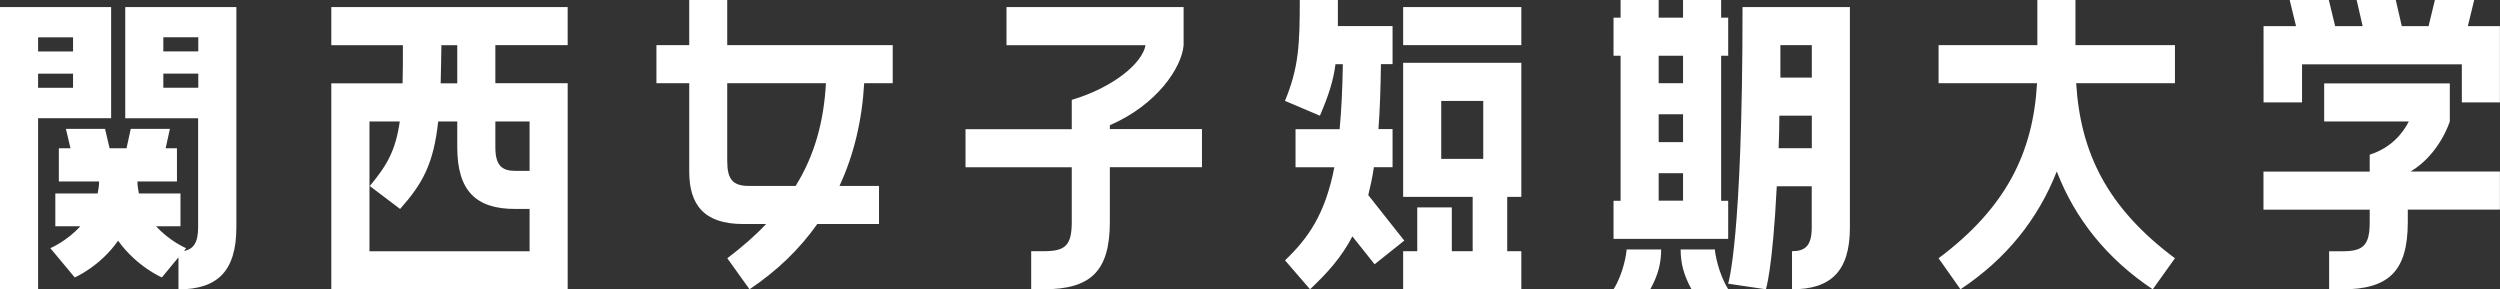 <svg xmlns="http://www.w3.org/2000/svg" viewBox="0 0 311.8 36.08"><rect x="0" y="0" width="311.8" height="36.08" fill="#333333" stroke="none"/><path d="M4.75 14.74v21.34H0V.88h13.86v13.86H4.75zm0-10.08v1.76h4.36V4.66H4.75zm0 4.53v1.76h4.36V9.19H4.75zm10.87 5.54V.88h13.86v27.46c0 5.5-2.38 7.75-7.22 7.75v-4l-2.07 2.51s-3.12-1.32-5.46-4.58c-2.29 3.26-5.41 4.58-5.41 4.58l-3.04-3.65s2.02-.84 3.74-2.73H6.9v-4.09h5.28c.09-.48.18-.97.18-1.5H7.34v-4.14h1.45l-.57-2.42h4.88l.57 2.42h2.11l.53-2.42h4.88l-.53 2.42h1.41v4.14h-4.93c0 .53.09 1.01.18 1.5h5.19v4.09h-3.04c1.72 1.89 3.74 2.73 3.74 2.73l-.26.35c1.14-.22 1.76-.97 1.76-2.95v-13.6H15.6zm4.75-10.08v1.76h4.36V4.65h-4.36zm0 4.53v1.76h4.36V9.18h-4.36zm50.43 1.21v25.7H41.32v-25.7h8.89c.04-1.36.04-2.95.04-4.75h-8.93V.88H70.8v4.75h-9.02v4.75h9.02zm-4.75 20.95v-5.28h-1.8c-4.84 0-7.22-2.2-7.22-7.7v-3.21h-2.38c-.57 5.28-1.94 7.75-4.75 10.91l-3.78-2.86c2.16-2.6 3.21-4.4 3.74-8.05h-3.78v16.19h19.98zm-11-25.7c-.04 1.76-.04 3.34-.09 4.75h2.07V5.64h-1.98zm11 15.67v-6.16h-4.27v3.21c0 2.29.84 2.95 2.46 2.95h1.8zM90.7 0v5.63h20.64v4.75h-3.56c-.26 4.62-1.28 8.93-3.08 12.81h4.93v4.75h-7.7c-2.2 3.12-5.02 5.85-8.45 8.14l-2.77-3.87c1.85-1.41 3.48-2.82 4.84-4.27h-2.86c-4.88 0-6.73-2.38-6.73-6.56v-11h-4.09V5.63h4.09V0h4.75zm0 10.39v9.68c0 2.2.62 3.12 2.68 3.12h5.85c2.38-3.83 3.52-8.05 3.78-12.81H90.69zm29.72 10.47v-4.75h13.25v-3.65c5.24-1.58 8.8-4.58 9.2-6.82h-17.34V.88h22.09v4.75c-.22 2.77-3.3 7.44-9.2 9.99v.48h11.49v4.75h-11.49v6.82c0 6.16-2.38 8.41-8.27 8.41h-1.54v-4.75h1.54c2.68 0 3.52-.66 3.52-3.65v-6.82h-13.25zm39.84 11.62c2.9-2.77 5.02-5.76 6.16-11.62h-4.84v-4.75h5.5c.22-2.33.35-5.02.4-8.1h-.92c-.26 2.02-.84 3.87-1.94 6.42l-4.36-1.85c1.72-4.14 1.85-7.04 1.85-12.59h4.75v3.26h6.82V8h-1.45c-.04 3.04-.13 5.72-.31 8.1h1.76v4.75h-2.33c-.18 1.28-.44 2.42-.7 3.48l4.49 5.68-3.7 2.95-2.77-3.48c-1.32 2.55-3.08 4.53-5.28 6.6l-3.12-3.61zM175 5.64V.88h14.74v4.75H175zm0 18.92V7.83h14.74v16.72h-1.76v6.78h1.76v4.75H175v-4.75h1.76v-5.46h4.31v5.46h2.6v-6.78H175zm4.75-11.97v7.22h5.24v-7.22h-5.24zm35.79 12.45v4.75h-14.3v-4.75h.88V6.95h-.88V2.2h.88V0h4.75v2.2h3.04V0h4.75v2.2h.88v4.75h-.88v18.09h.88zm-8.36 6.07c0 1.63-.35 3.17-1.36 4.97h-4.58c1.28-2.02 1.63-4.62 1.63-4.97h4.31zm2.73-20.73V6.95h-3.04v3.43h3.04zm0 7.35v-3.48h-3.04v3.48h3.04zm0 7.3V21.6h-3.04v3.43h3.04zm1.06 11.05c-1.01-1.8-1.36-3.34-1.36-4.97h4.27c0 .35.4 2.95 1.67 4.97h-4.58zM230.72.88v27.5c0 5.46-2.38 7.7-7.22 7.7v-4.75c1.63 0 2.46-.66 2.46-2.95v-5.15h-4.36c-.53 10.47-1.36 12.85-1.36 12.85l-4.71-.7s1.8-5.24 1.8-34.5h13.38zm-4.75 17.6v-4.05h-4.05c0 1.45-.04 2.77-.09 4.05h4.14zm0-8.8V5.63h-3.92v4.05h3.92zm15.81 22.53c8.41-6.29 11.79-13.16 12.28-21.83h-12.28V5.63h12.32V0h4.75v5.63h12.41v4.75h-12.32c.53 8.67 3.87 15.53 12.32 21.83l-2.77 3.87c-5.68-3.78-9.68-8.76-11.97-14.7-2.33 5.94-6.29 10.91-12.01 14.7l-2.73-3.87zM308.58 0l-.79 3.26h4v9.51h-4.75V8.02h-19.93v4.75h-4.8V3.26h4.05L285.57 0h4.88l.79 3.26h3.43L293.92 0h4.88l.75 3.26h3.34l.79-3.26h4.88zm-3.04 15.14s-1.23 4.05-4.88 6.25h11.13v4.75H300.3v1.54c0 6.16-2.38 8.41-8.23 8.41h-1.58v-4.75h1.58c2.64 0 3.48-.66 3.48-3.65v-1.54H282.3V21.4h13.25v-2.11c2.77-.88 4.18-2.77 4.88-4.14h-10.56V10.4h15.67v4.75z" fill="#fff" stroke-width="0"/></svg>